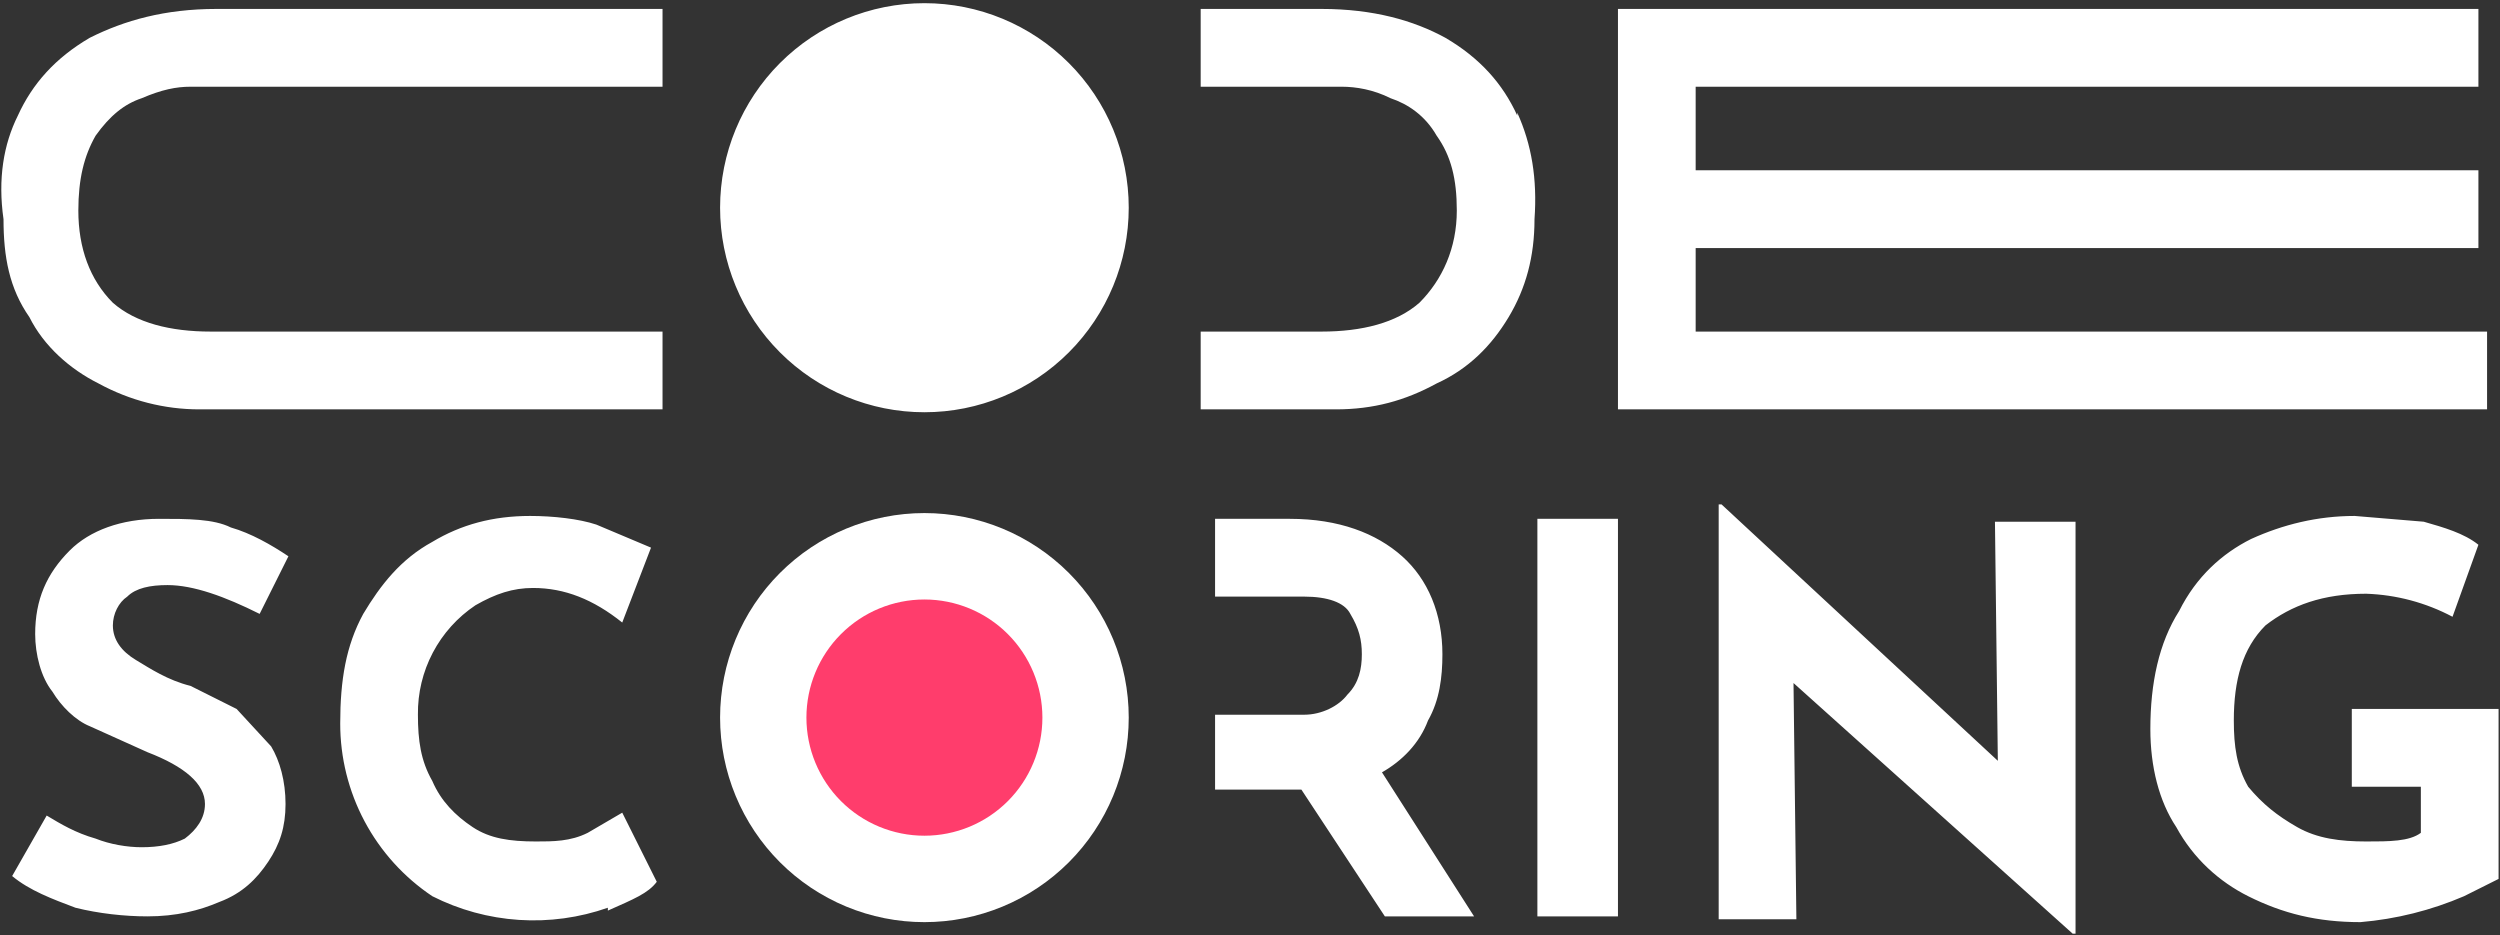 <?xml version="1.0" encoding="UTF-8"?> <svg xmlns="http://www.w3.org/2000/svg" width="1208" height="452" viewBox="0 0 1208 452" fill="none"><rect x="0" y="0" width="1208" height="452" fill="#333333" stroke="none"/><g clip-path="url(#clip0_2413_944)"><path d="M446.676 199.196C472.86 199.196 497.972 188.783 516.488 170.249C535.003 151.715 545.405 126.577 545.405 100.365C545.405 74.154 535.003 49.016 516.488 30.482C497.972 11.948 472.86 1.535 446.676 1.535C420.491 1.535 395.379 11.948 376.863 30.482C358.348 49.016 347.946 74.154 347.946 100.365C347.946 126.577 358.348 151.715 376.863 170.249C395.379 188.783 420.491 199.196 446.676 199.196ZM1197.57 4.319V41.902H819.344V82.27H1197.57V119.853H819.344V160.22H1201.75V197.804H781.799V4.319H1197.57ZM80.96 282.714C72.617 282.714 65.664 284.106 61.492 288.282C57.321 291.066 54.54 296.634 54.54 302.202C54.54 309.162 58.711 314.73 65.664 318.906C72.617 323.081 80.96 328.649 92.085 331.433L114.333 342.569L131.02 360.665C135.192 367.625 137.973 377.368 137.973 388.504C137.973 399.64 135.192 407.992 129.629 416.344C124.067 424.696 117.114 431.656 105.99 435.831C96.256 440.007 85.132 442.791 71.226 442.791C60.102 442.791 47.587 441.399 36.462 438.615C25.338 434.439 14.213 430.264 5.87 423.304L22.557 394.072C29.51 398.248 36.462 402.424 46.196 405.208C53.149 407.992 61.492 409.384 68.445 409.384C76.788 409.384 83.741 407.992 89.303 405.208C94.866 401.032 99.037 395.464 99.037 388.504C99.037 378.76 89.303 370.409 71.226 363.449L43.415 350.921C36.462 348.137 29.51 341.177 25.338 334.217C19.776 327.257 16.995 316.122 16.995 306.378C16.995 289.674 22.557 277.146 33.681 266.01C43.415 256.267 58.711 250.699 76.788 250.699C90.694 250.699 103.209 250.699 111.552 254.875C121.286 257.659 131.02 263.227 139.363 268.794L125.458 296.634C108.771 288.282 93.475 282.714 80.96 282.714ZM293.715 438.615C279.93 443.453 265.311 445.453 250.735 444.496C236.159 443.54 221.927 439.645 208.891 433.047C195.174 423.873 183.935 411.449 176.172 396.878C168.409 382.307 164.363 366.042 164.393 349.529C164.393 328.649 167.174 311.946 175.518 296.634C183.861 282.714 193.595 270.186 208.891 261.835C222.796 253.483 238.093 249.307 256.17 249.307C267.294 249.307 279.809 250.699 288.152 253.483L314.573 264.618L300.667 300.81C286.762 289.674 272.856 284.106 257.56 284.106C247.826 284.106 239.483 286.89 229.749 292.458C221.078 298.257 213.991 306.133 209.134 315.371C204.277 324.608 201.804 334.915 201.938 345.353C201.938 357.881 203.329 367.625 208.891 377.368C213.063 387.112 220.015 394.072 228.359 399.64C236.702 405.208 246.436 406.6 258.951 406.6C267.294 406.6 275.637 406.6 283.981 402.424L300.667 392.68L317.354 426.088C313.182 431.656 306.23 434.439 293.715 440.007V438.615ZM781.799 250.699V442.791H742.863V250.699H781.799ZM1002.9 250.699V451.143H1001.51L866.623 330.041L868.013 444.183H830.468V243.739H831.859L965.352 367.625L963.961 252.091H1002.9V250.699ZM1190.62 433.047C1174.71 439.885 1157.81 444.115 1140.56 445.575C1119.7 445.575 1103.02 441.399 1086.33 433.047C1072.42 426.088 1059.91 414.952 1051.57 399.64C1043.22 387.112 1039.05 370.409 1039.05 352.313C1039.05 330.041 1043.22 310.554 1052.96 295.242C1061.3 278.538 1073.81 267.402 1087.72 260.443C1103.02 253.483 1119.7 249.307 1137.78 249.307L1171.15 252.091C1180.89 254.875 1190.62 257.659 1197.57 263.227L1185.06 298.026C1172.18 291.19 1157.91 287.381 1143.34 286.89C1122.48 286.89 1107.19 292.458 1094.67 302.202C1083.55 313.338 1079.38 328.649 1079.38 348.137C1079.38 360.665 1080.77 370.409 1086.33 380.152C1093.28 388.504 1100.24 394.072 1109.97 399.64C1119.7 405.208 1130.83 406.6 1143.34 406.6C1154.47 406.6 1164.2 406.6 1169.76 402.424V380.152H1136.39V342.569H1207.31V424.696L1190.62 433.047ZM733.129 55.822C726.177 40.511 715.052 27.983 698.366 18.239C683.07 9.887 663.602 4.319 638.572 4.319H580.169V41.902H648.306C655.258 41.902 663.602 43.294 671.945 47.47C680.288 50.254 688.632 55.822 694.194 65.566C701.147 75.31 703.928 86.446 703.928 101.757C703.928 119.853 696.975 135.165 685.851 146.301C674.726 156.044 658.04 160.22 638.572 160.22H580.169V197.804H645.525C663.602 197.804 678.898 193.628 694.194 185.276C709.49 178.316 720.614 167.18 728.958 153.26C737.301 139.341 741.473 124.029 741.473 105.933C742.863 86.446 740.082 69.742 733.129 54.43V55.822ZM8.651 55.822C15.604 40.511 26.729 27.983 43.415 18.239C60.102 9.887 79.57 4.319 104.599 4.319H320.135V41.902H92.085C85.132 41.902 78.179 43.294 68.445 47.47C60.102 50.254 53.149 55.822 46.196 65.566C40.634 75.31 37.853 86.446 37.853 101.757C37.853 119.853 43.415 135.165 54.54 146.301C65.664 156.044 82.351 160.22 101.818 160.22H320.135V197.804H96.256C79.57 197.804 62.883 193.628 47.587 185.276C33.681 178.316 21.166 167.18 14.213 153.26C4.48 139.341 1.699 124.029 1.699 105.933C-1.083 86.446 1.699 69.742 8.651 55.822ZM667.773 373.193C677.507 367.625 685.851 359.273 690.022 348.137C695.585 338.393 696.975 327.257 696.975 316.122C696.975 296.634 690.022 279.93 677.507 268.794C664.992 257.659 646.915 250.699 623.276 250.699H587.121V288.282H630.229C641.353 288.282 649.696 291.066 652.477 296.634C656.649 303.594 658.04 309.162 658.04 316.122C658.04 323.081 656.649 330.041 651.087 335.609C646.915 341.177 638.572 345.353 630.229 345.353H587.121V381.544H628.838L669.164 442.791H712.271L667.773 373.193Z" fill="white"></path><path d="M448.754 410.915C484.85 410.915 514.11 381.624 514.11 345.492C514.11 309.36 484.85 280.069 448.754 280.069C412.659 280.069 383.398 309.36 383.398 345.492C383.398 381.624 412.659 410.915 448.754 410.915Z" fill="#FF3D6C"></path><path fill-rule="evenodd" clip-rule="evenodd" d="M545.404 346.745C545.404 359.724 542.85 372.575 537.889 384.566C532.927 396.557 525.655 407.452 516.487 416.629C507.319 425.806 496.435 433.086 484.457 438.053C472.478 443.019 459.64 445.576 446.675 445.576C433.709 445.576 420.871 443.019 408.893 438.053C396.914 433.086 386.03 425.806 376.862 416.629C367.695 407.452 360.422 396.557 355.461 384.566C350.499 372.575 347.945 359.724 347.945 346.745C347.945 320.534 358.347 295.396 376.862 276.862C395.378 258.327 420.49 247.915 446.675 247.915C472.859 247.915 497.971 258.327 516.487 276.862C535.002 295.396 545.404 320.534 545.404 346.745ZM503.687 346.745C503.687 361.881 497.681 376.398 486.989 387.101C476.297 397.803 461.795 403.816 446.675 403.816C431.554 403.816 417.052 397.803 406.361 387.101C395.669 376.398 389.662 361.881 389.662 346.745C389.662 331.609 395.669 317.093 406.361 306.39C417.052 295.687 431.554 289.674 446.675 289.674C461.795 289.674 476.297 295.687 486.989 306.39C497.681 317.093 503.687 331.609 503.687 346.745Z" fill="white"></path></g><defs><clipPath id="clip0_2413_944"><rect width="1207" height="451" fill="white" transform="translate(0.305 0.144)"></rect></clipPath></defs></svg> 